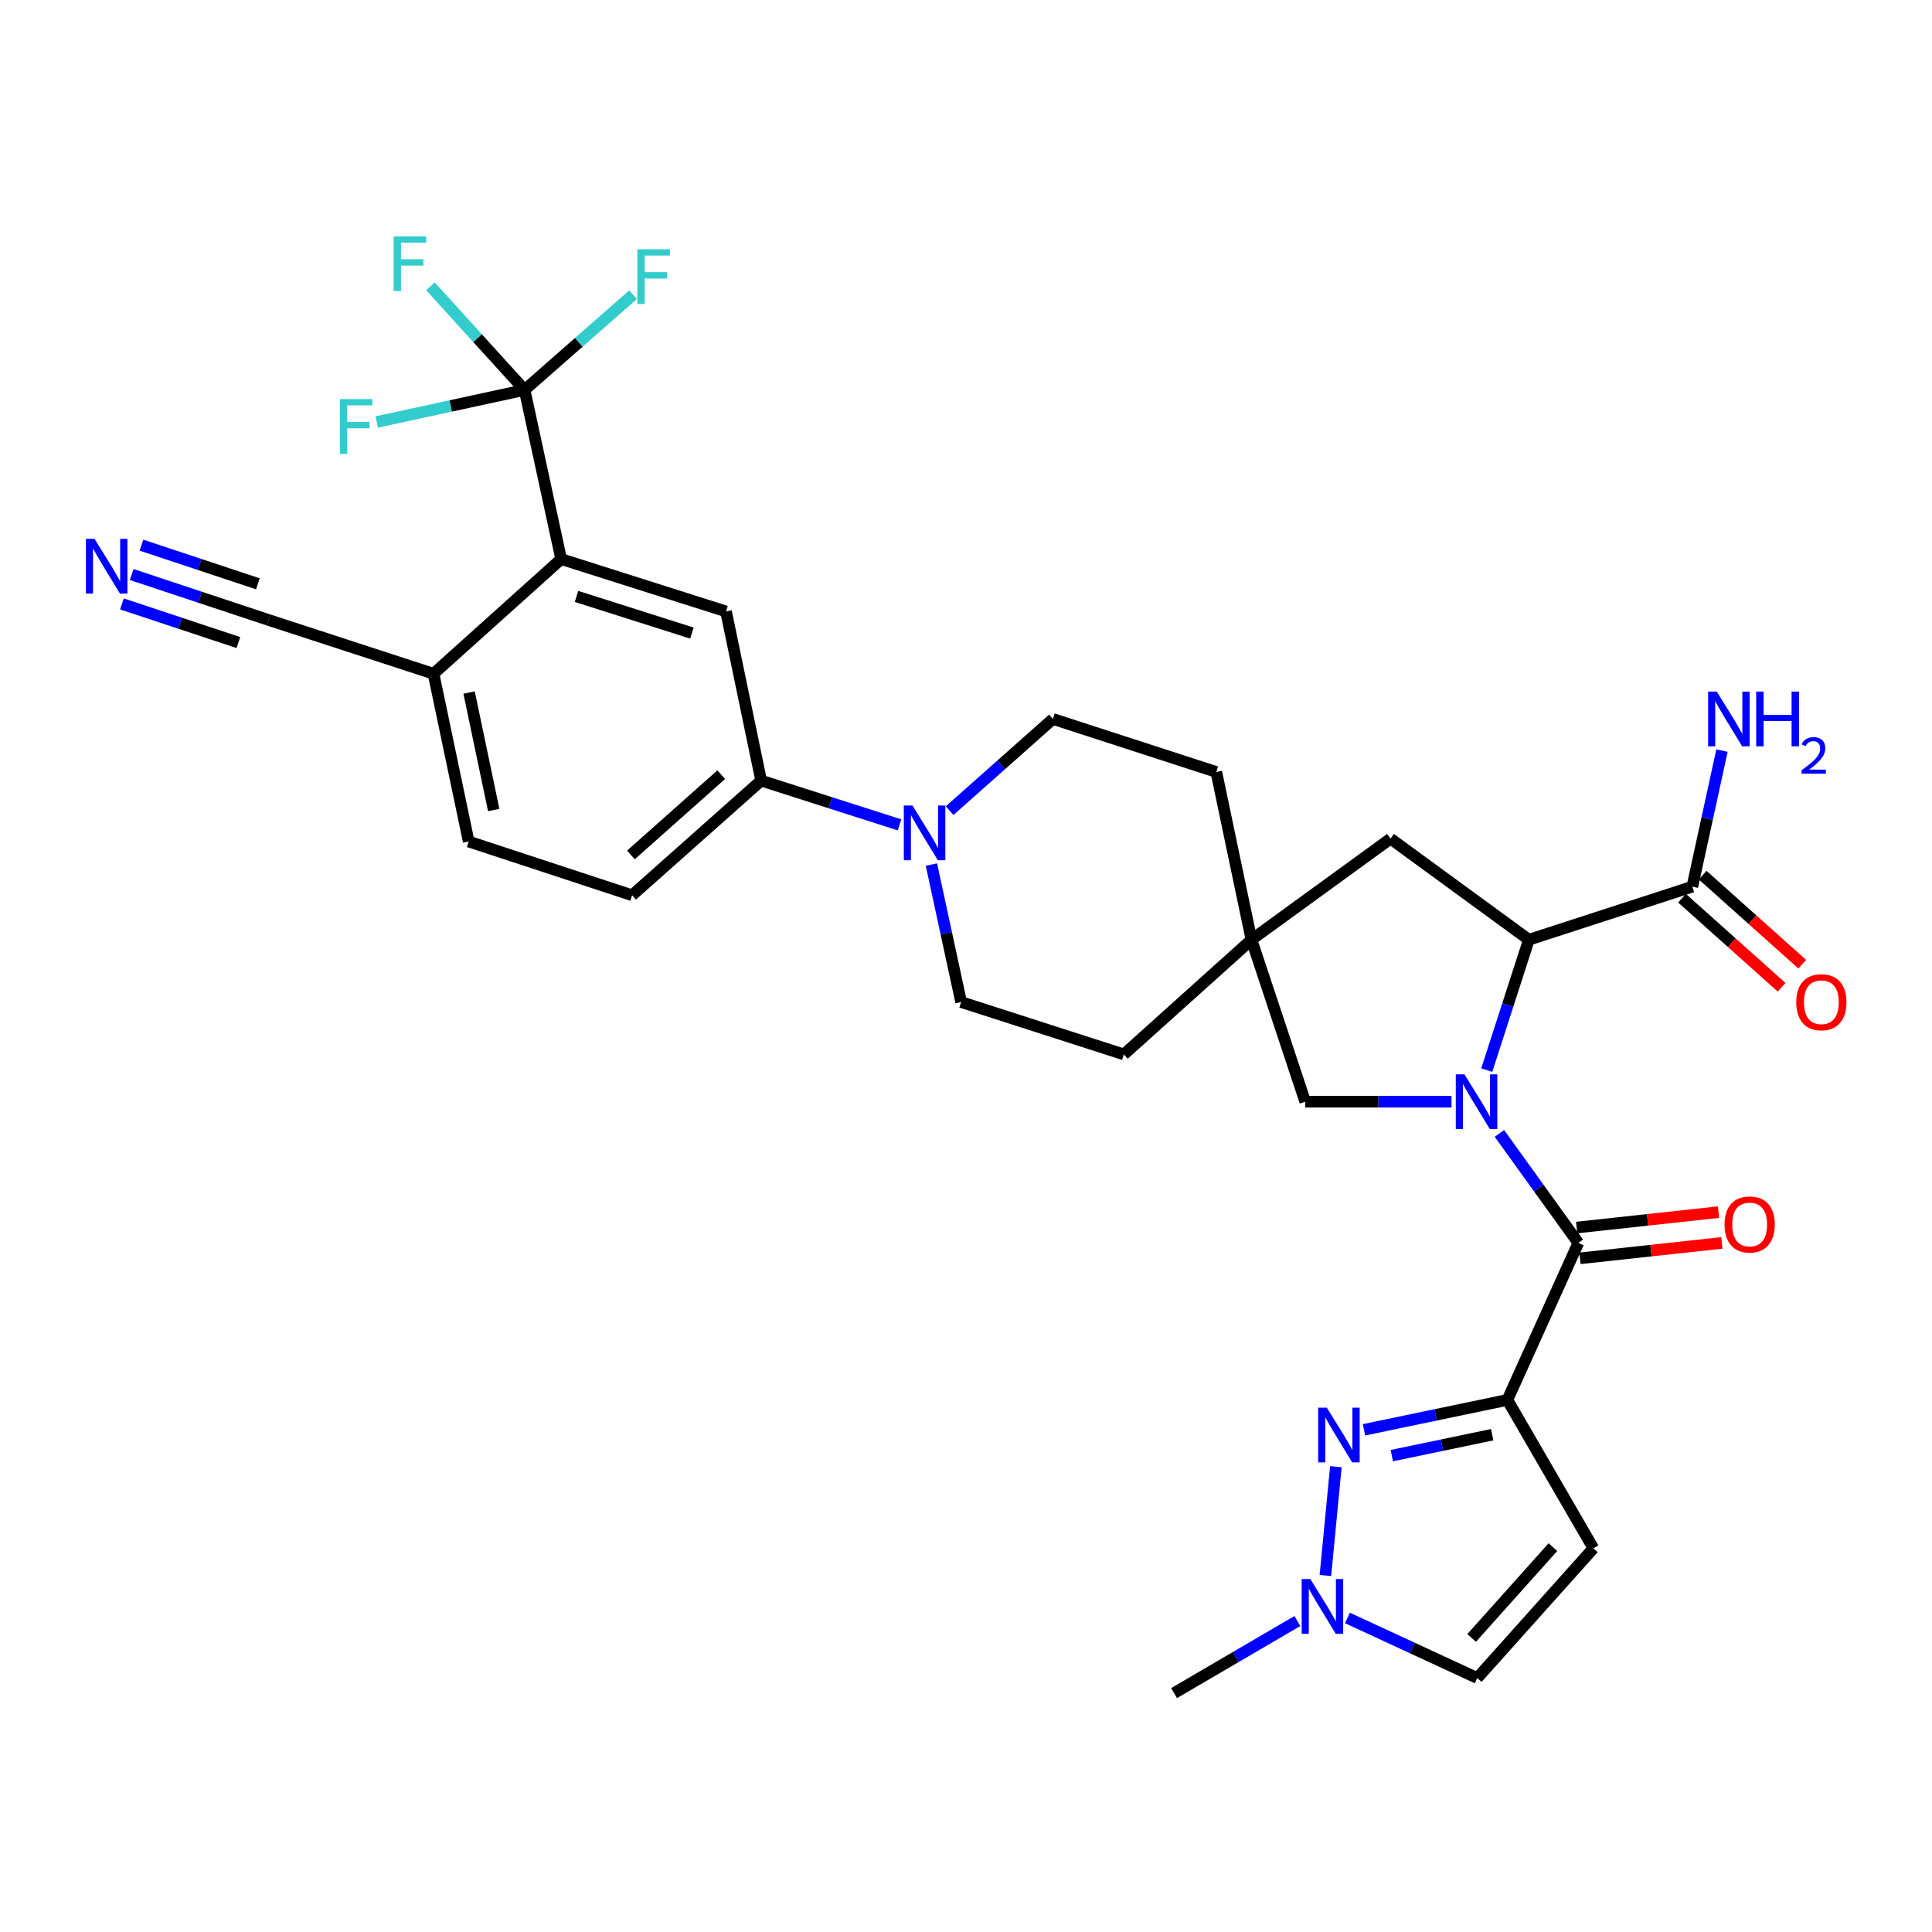 <?xml version='1.0' encoding='iso-8859-1'?>
<svg version='1.1' baseProfile='full'
              xmlns='http://www.w3.org/2000/svg'
                      xmlns:rdkit='http://www.rdkit.org/xml'
                      xmlns:xlink='http://www.w3.org/1999/xlink'
                  xml:space='preserve'
width='1000px' height='1000px' viewBox='0 0 1000 1000'>
<!-- END OF HEADER -->
<rect style='opacity:1.0;fill:#FFFFFF;stroke:none' width='1000' height='1000' x='0' y='0'> </rect>
<path class='bond-1' d='M 776.088,586.659 L 796.514,615.001' style='fill:none;fill-rule:evenodd;stroke:#0000FF;stroke-width:6px;stroke-linecap:butt;stroke-linejoin:miter;stroke-opacity:1' />
<path class='bond-1' d='M 796.514,615.001 L 816.939,643.344' style='fill:none;fill-rule:evenodd;stroke:#000000;stroke-width:6px;stroke-linecap:butt;stroke-linejoin:miter;stroke-opacity:1' />
<path class='bond-3' d='M 769.545,553.884 L 780.444,520.141' style='fill:none;fill-rule:evenodd;stroke:#0000FF;stroke-width:6px;stroke-linecap:butt;stroke-linejoin:miter;stroke-opacity:1' />
<path class='bond-3' d='M 780.444,520.141 L 791.343,486.399' style='fill:none;fill-rule:evenodd;stroke:#000000;stroke-width:6px;stroke-linecap:butt;stroke-linejoin:miter;stroke-opacity:1' />
<path class='bond-12' d='M 751.303,570.247 L 713.445,570.247' style='fill:none;fill-rule:evenodd;stroke:#0000FF;stroke-width:6px;stroke-linecap:butt;stroke-linejoin:miter;stroke-opacity:1' />
<path class='bond-12' d='M 713.445,570.247 L 675.587,570.247' style='fill:none;fill-rule:evenodd;stroke:#000000;stroke-width:6px;stroke-linecap:butt;stroke-linejoin:miter;stroke-opacity:1' />
<path class='bond-0' d='M 780.217,724.593 L 816.939,643.344' style='fill:none;fill-rule:evenodd;stroke:#000000;stroke-width:6px;stroke-linecap:butt;stroke-linejoin:miter;stroke-opacity:1' />
<path class='bond-2' d='M 780.217,724.593 L 743.103,732.332' style='fill:none;fill-rule:evenodd;stroke:#000000;stroke-width:6px;stroke-linecap:butt;stroke-linejoin:miter;stroke-opacity:1' />
<path class='bond-2' d='M 743.103,732.332 L 705.99,740.072' style='fill:none;fill-rule:evenodd;stroke:#0000FF;stroke-width:6px;stroke-linecap:butt;stroke-linejoin:miter;stroke-opacity:1' />
<path class='bond-2' d='M 772.354,742.598 L 746.374,748.015' style='fill:none;fill-rule:evenodd;stroke:#000000;stroke-width:6px;stroke-linecap:butt;stroke-linejoin:miter;stroke-opacity:1' />
<path class='bond-2' d='M 746.374,748.015 L 720.394,753.433' style='fill:none;fill-rule:evenodd;stroke:#0000FF;stroke-width:6px;stroke-linecap:butt;stroke-linejoin:miter;stroke-opacity:1' />
<path class='bond-5' d='M 780.217,724.593 L 824.736,801.41' style='fill:none;fill-rule:evenodd;stroke:#000000;stroke-width:6px;stroke-linecap:butt;stroke-linejoin:miter;stroke-opacity:1' />
<path class='bond-19' d='M 817.805,651.307 L 854.53,647.315' style='fill:none;fill-rule:evenodd;stroke:#000000;stroke-width:6px;stroke-linecap:butt;stroke-linejoin:miter;stroke-opacity:1' />
<path class='bond-19' d='M 854.53,647.315 L 891.256,643.323' style='fill:none;fill-rule:evenodd;stroke:#FF0000;stroke-width:6px;stroke-linecap:butt;stroke-linejoin:miter;stroke-opacity:1' />
<path class='bond-19' d='M 816.074,635.38 L 852.799,631.389' style='fill:none;fill-rule:evenodd;stroke:#000000;stroke-width:6px;stroke-linecap:butt;stroke-linejoin:miter;stroke-opacity:1' />
<path class='bond-19' d='M 852.799,631.389 L 889.525,627.397' style='fill:none;fill-rule:evenodd;stroke:#FF0000;stroke-width:6px;stroke-linecap:butt;stroke-linejoin:miter;stroke-opacity:1' />
<path class='bond-8' d='M 691.446,759.163 L 686.025,815.481' style='fill:none;fill-rule:evenodd;stroke:#0000FF;stroke-width:6px;stroke-linecap:butt;stroke-linejoin:miter;stroke-opacity:1' />
<path class='bond-10' d='M 791.343,486.399 L 875.947,458.933' style='fill:none;fill-rule:evenodd;stroke:#000000;stroke-width:6px;stroke-linecap:butt;stroke-linejoin:miter;stroke-opacity:1' />
<path class='bond-18' d='M 791.343,486.399 L 719.732,434.084' style='fill:none;fill-rule:evenodd;stroke:#000000;stroke-width:6px;stroke-linecap:butt;stroke-linejoin:miter;stroke-opacity:1' />
<path class='bond-4' d='M 271.53,201.826 L 290.452,289.376' style='fill:none;fill-rule:evenodd;stroke:#000000;stroke-width:6px;stroke-linecap:butt;stroke-linejoin:miter;stroke-opacity:1' />
<path class='bond-25' d='M 271.53,201.826 L 233.258,210.127' style='fill:none;fill-rule:evenodd;stroke:#000000;stroke-width:6px;stroke-linecap:butt;stroke-linejoin:miter;stroke-opacity:1' />
<path class='bond-25' d='M 233.258,210.127 L 194.986,218.429' style='fill:none;fill-rule:evenodd;stroke:#33CCCC;stroke-width:6px;stroke-linecap:butt;stroke-linejoin:miter;stroke-opacity:1' />
<path class='bond-26' d='M 271.53,201.826 L 299.603,177.18' style='fill:none;fill-rule:evenodd;stroke:#000000;stroke-width:6px;stroke-linecap:butt;stroke-linejoin:miter;stroke-opacity:1' />
<path class='bond-26' d='M 299.603,177.18 L 327.675,152.535' style='fill:none;fill-rule:evenodd;stroke:#33CCCC;stroke-width:6px;stroke-linecap:butt;stroke-linejoin:miter;stroke-opacity:1' />
<path class='bond-27' d='M 271.53,201.826 L 247.162,175.013' style='fill:none;fill-rule:evenodd;stroke:#000000;stroke-width:6px;stroke-linecap:butt;stroke-linejoin:miter;stroke-opacity:1' />
<path class='bond-27' d='M 247.162,175.013 L 222.793,148.2' style='fill:none;fill-rule:evenodd;stroke:#33CCCC;stroke-width:6px;stroke-linecap:butt;stroke-linejoin:miter;stroke-opacity:1' />
<path class='bond-14' d='M 824.736,801.41 L 764.633,868.552' style='fill:none;fill-rule:evenodd;stroke:#000000;stroke-width:6px;stroke-linecap:butt;stroke-linejoin:miter;stroke-opacity:1' />
<path class='bond-14' d='M 803.784,800.796 L 761.712,847.796' style='fill:none;fill-rule:evenodd;stroke:#000000;stroke-width:6px;stroke-linecap:butt;stroke-linejoin:miter;stroke-opacity:1' />
<path class='bond-6' d='M 290.452,289.376 L 375.787,316.477' style='fill:none;fill-rule:evenodd;stroke:#000000;stroke-width:6px;stroke-linecap:butt;stroke-linejoin:miter;stroke-opacity:1' />
<path class='bond-6' d='M 298.403,308.71 L 358.137,327.681' style='fill:none;fill-rule:evenodd;stroke:#000000;stroke-width:6px;stroke-linecap:butt;stroke-linejoin:miter;stroke-opacity:1' />
<path class='bond-35' d='M 290.452,289.376 L 224.395,348.731' style='fill:none;fill-rule:evenodd;stroke:#000000;stroke-width:6px;stroke-linecap:butt;stroke-linejoin:miter;stroke-opacity:1' />
<path class='bond-7' d='M 482.102,447.502 L 489.794,483.082' style='fill:none;fill-rule:evenodd;stroke:#0000FF;stroke-width:6px;stroke-linecap:butt;stroke-linejoin:miter;stroke-opacity:1' />
<path class='bond-7' d='M 489.794,483.082 L 497.487,518.662' style='fill:none;fill-rule:evenodd;stroke:#000000;stroke-width:6px;stroke-linecap:butt;stroke-linejoin:miter;stroke-opacity:1' />
<path class='bond-11' d='M 465.596,426.955 L 429.783,415.496' style='fill:none;fill-rule:evenodd;stroke:#0000FF;stroke-width:6px;stroke-linecap:butt;stroke-linejoin:miter;stroke-opacity:1' />
<path class='bond-11' d='M 429.783,415.496 L 393.97,404.037' style='fill:none;fill-rule:evenodd;stroke:#000000;stroke-width:6px;stroke-linecap:butt;stroke-linejoin:miter;stroke-opacity:1' />
<path class='bond-33' d='M 491.517,419.597 L 518.252,395.863' style='fill:none;fill-rule:evenodd;stroke:#0000FF;stroke-width:6px;stroke-linecap:butt;stroke-linejoin:miter;stroke-opacity:1' />
<path class='bond-33' d='M 518.252,395.863 L 544.987,372.13' style='fill:none;fill-rule:evenodd;stroke:#000000;stroke-width:6px;stroke-linecap:butt;stroke-linejoin:miter;stroke-opacity:1' />
<path class='bond-31' d='M 671.523,839.035 L 639.601,857.697' style='fill:none;fill-rule:evenodd;stroke:#0000FF;stroke-width:6px;stroke-linecap:butt;stroke-linejoin:miter;stroke-opacity:1' />
<path class='bond-31' d='M 639.601,857.697 L 607.679,876.358' style='fill:none;fill-rule:evenodd;stroke:#000000;stroke-width:6px;stroke-linecap:butt;stroke-linejoin:miter;stroke-opacity:1' />
<path class='bond-34' d='M 697.435,837.45 L 731.034,853.001' style='fill:none;fill-rule:evenodd;stroke:#0000FF;stroke-width:6px;stroke-linecap:butt;stroke-linejoin:miter;stroke-opacity:1' />
<path class='bond-34' d='M 731.034,853.001 L 764.633,868.552' style='fill:none;fill-rule:evenodd;stroke:#000000;stroke-width:6px;stroke-linecap:butt;stroke-linejoin:miter;stroke-opacity:1' />
<path class='bond-9' d='M 375.787,316.477 L 393.97,404.037' style='fill:none;fill-rule:evenodd;stroke:#000000;stroke-width:6px;stroke-linecap:butt;stroke-linejoin:miter;stroke-opacity:1' />
<path class='bond-22' d='M 870.607,464.904 L 896.381,487.953' style='fill:none;fill-rule:evenodd;stroke:#000000;stroke-width:6px;stroke-linecap:butt;stroke-linejoin:miter;stroke-opacity:1' />
<path class='bond-22' d='M 896.381,487.953 L 922.154,511.003' style='fill:none;fill-rule:evenodd;stroke:#FF0000;stroke-width:6px;stroke-linecap:butt;stroke-linejoin:miter;stroke-opacity:1' />
<path class='bond-22' d='M 881.287,452.962 L 907.06,476.012' style='fill:none;fill-rule:evenodd;stroke:#000000;stroke-width:6px;stroke-linecap:butt;stroke-linejoin:miter;stroke-opacity:1' />
<path class='bond-22' d='M 907.06,476.012 L 932.834,499.061' style='fill:none;fill-rule:evenodd;stroke:#FF0000;stroke-width:6px;stroke-linecap:butt;stroke-linejoin:miter;stroke-opacity:1' />
<path class='bond-28' d='M 875.947,458.933 L 883.619,423.722' style='fill:none;fill-rule:evenodd;stroke:#000000;stroke-width:6px;stroke-linecap:butt;stroke-linejoin:miter;stroke-opacity:1' />
<path class='bond-28' d='M 883.619,423.722 L 891.291,388.511' style='fill:none;fill-rule:evenodd;stroke:#0000FF;stroke-width:6px;stroke-linecap:butt;stroke-linejoin:miter;stroke-opacity:1' />
<path class='bond-23' d='M 393.97,404.037 L 327.183,463.392' style='fill:none;fill-rule:evenodd;stroke:#000000;stroke-width:6px;stroke-linecap:butt;stroke-linejoin:miter;stroke-opacity:1' />
<path class='bond-23' d='M 373.309,400.965 L 326.559,442.514' style='fill:none;fill-rule:evenodd;stroke:#000000;stroke-width:6px;stroke-linecap:butt;stroke-linejoin:miter;stroke-opacity:1' />
<path class='bond-13' d='M 675.587,570.247 L 647.757,486.399' style='fill:none;fill-rule:evenodd;stroke:#000000;stroke-width:6px;stroke-linecap:butt;stroke-linejoin:miter;stroke-opacity:1' />
<path class='bond-29' d='M 647.757,486.399 L 629.565,399.569' style='fill:none;fill-rule:evenodd;stroke:#000000;stroke-width:6px;stroke-linecap:butt;stroke-linejoin:miter;stroke-opacity:1' />
<path class='bond-30' d='M 647.757,486.399 L 581.709,545.762' style='fill:none;fill-rule:evenodd;stroke:#000000;stroke-width:6px;stroke-linecap:butt;stroke-linejoin:miter;stroke-opacity:1' />
<path class='bond-32' d='M 647.757,486.399 L 719.732,434.084' style='fill:none;fill-rule:evenodd;stroke:#000000;stroke-width:6px;stroke-linecap:butt;stroke-linejoin:miter;stroke-opacity:1' />
<path class='bond-15' d='M 68.162,297.378 L 103.616,309.148' style='fill:none;fill-rule:evenodd;stroke:#0000FF;stroke-width:6px;stroke-linecap:butt;stroke-linejoin:miter;stroke-opacity:1' />
<path class='bond-15' d='M 103.616,309.148 L 139.07,320.919' style='fill:none;fill-rule:evenodd;stroke:#000000;stroke-width:6px;stroke-linecap:butt;stroke-linejoin:miter;stroke-opacity:1' />
<path class='bond-15' d='M 63.114,312.582 L 93.25,322.587' style='fill:none;fill-rule:evenodd;stroke:#0000FF;stroke-width:6px;stroke-linecap:butt;stroke-linejoin:miter;stroke-opacity:1' />
<path class='bond-15' d='M 93.25,322.587 L 123.386,332.592' style='fill:none;fill-rule:evenodd;stroke:#000000;stroke-width:6px;stroke-linecap:butt;stroke-linejoin:miter;stroke-opacity:1' />
<path class='bond-15' d='M 73.209,282.174 L 103.345,292.178' style='fill:none;fill-rule:evenodd;stroke:#0000FF;stroke-width:6px;stroke-linecap:butt;stroke-linejoin:miter;stroke-opacity:1' />
<path class='bond-15' d='M 103.345,292.178 L 133.481,302.183' style='fill:none;fill-rule:evenodd;stroke:#000000;stroke-width:6px;stroke-linecap:butt;stroke-linejoin:miter;stroke-opacity:1' />
<path class='bond-16' d='M 139.07,320.919 L 224.395,348.731' style='fill:none;fill-rule:evenodd;stroke:#000000;stroke-width:6px;stroke-linecap:butt;stroke-linejoin:miter;stroke-opacity:1' />
<path class='bond-17' d='M 224.395,348.731 L 242.596,435.57' style='fill:none;fill-rule:evenodd;stroke:#000000;stroke-width:6px;stroke-linecap:butt;stroke-linejoin:miter;stroke-opacity:1' />
<path class='bond-17' d='M 242.805,358.471 L 255.546,419.258' style='fill:none;fill-rule:evenodd;stroke:#000000;stroke-width:6px;stroke-linecap:butt;stroke-linejoin:miter;stroke-opacity:1' />
<path class='bond-20' d='M 544.987,372.13 L 629.565,399.569' style='fill:none;fill-rule:evenodd;stroke:#000000;stroke-width:6px;stroke-linecap:butt;stroke-linejoin:miter;stroke-opacity:1' />
<path class='bond-21' d='M 497.487,518.662 L 581.709,545.762' style='fill:none;fill-rule:evenodd;stroke:#000000;stroke-width:6px;stroke-linecap:butt;stroke-linejoin:miter;stroke-opacity:1' />
<path class='bond-24' d='M 327.183,463.392 L 242.596,435.57' style='fill:none;fill-rule:evenodd;stroke:#000000;stroke-width:6px;stroke-linecap:butt;stroke-linejoin:miter;stroke-opacity:1' />
<path  class='atom-0' d='M 757.999 556.087
L 767.279 571.087
Q 768.199 572.567, 769.679 575.247
Q 771.159 577.927, 771.239 578.087
L 771.239 556.087
L 774.999 556.087
L 774.999 584.407
L 771.119 584.407
L 761.159 568.007
Q 759.999 566.087, 758.759 563.887
Q 757.559 561.687, 757.199 561.007
L 757.199 584.407
L 753.519 584.407
L 753.519 556.087
L 757.999 556.087
' fill='#0000FF'/>
<path  class='atom-3' d='M 686.763 728.616
L 696.043 743.616
Q 696.963 745.096, 698.443 747.776
Q 699.923 750.456, 700.003 750.616
L 700.003 728.616
L 703.763 728.616
L 703.763 756.936
L 699.883 756.936
L 689.923 740.536
Q 688.763 738.616, 687.523 736.416
Q 686.323 734.216, 685.963 733.536
L 685.963 756.936
L 682.283 756.936
L 682.283 728.616
L 686.763 728.616
' fill='#0000FF'/>
<path  class='atom-8' d='M 472.296 416.942
L 481.576 431.942
Q 482.496 433.422, 483.976 436.102
Q 485.456 438.782, 485.536 438.942
L 485.536 416.942
L 489.296 416.942
L 489.296 445.262
L 485.416 445.262
L 475.456 428.862
Q 474.296 426.942, 473.056 424.742
Q 471.856 422.542, 471.496 421.862
L 471.496 445.262
L 467.816 445.262
L 467.816 416.942
L 472.296 416.942
' fill='#0000FF'/>
<path  class='atom-9' d='M 678.228 817.297
L 687.508 832.297
Q 688.428 833.777, 689.908 836.457
Q 691.388 839.137, 691.468 839.297
L 691.468 817.297
L 695.228 817.297
L 695.228 845.617
L 691.348 845.617
L 681.388 829.217
Q 680.228 827.297, 678.988 825.097
Q 677.788 822.897, 677.428 822.217
L 677.428 845.617
L 673.748 845.617
L 673.748 817.297
L 678.228 817.297
' fill='#0000FF'/>
<path  class='atom-16' d='M 48.953 278.919
L 58.233 293.919
Q 59.153 295.399, 60.633 298.079
Q 62.113 300.759, 62.193 300.919
L 62.193 278.919
L 65.953 278.919
L 65.953 307.239
L 62.073 307.239
L 52.113 290.839
Q 50.953 288.919, 49.713 286.719
Q 48.513 284.519, 48.153 283.839
L 48.153 307.239
L 44.473 307.239
L 44.473 278.919
L 48.953 278.919
' fill='#0000FF'/>
<path  class='atom-20' d='M 892.62 633.785
Q 892.62 626.985, 895.98 623.185
Q 899.34 619.385, 905.62 619.385
Q 911.9 619.385, 915.26 623.185
Q 918.62 626.985, 918.62 633.785
Q 918.62 640.665, 915.22 644.585
Q 911.82 648.465, 905.62 648.465
Q 899.38 648.465, 895.98 644.585
Q 892.62 640.705, 892.62 633.785
M 905.62 645.265
Q 909.94 645.265, 912.26 642.385
Q 914.62 639.465, 914.62 633.785
Q 914.62 628.225, 912.26 625.425
Q 909.94 622.585, 905.62 622.585
Q 901.3 622.585, 898.94 625.385
Q 896.62 628.185, 896.62 633.785
Q 896.62 639.505, 898.94 642.385
Q 901.3 645.265, 905.62 645.265
' fill='#FF0000'/>
<path  class='atom-23' d='M 929.734 518.742
Q 929.734 511.942, 933.094 508.142
Q 936.454 504.342, 942.734 504.342
Q 949.014 504.342, 952.374 508.142
Q 955.734 511.942, 955.734 518.742
Q 955.734 525.622, 952.334 529.542
Q 948.934 533.422, 942.734 533.422
Q 936.494 533.422, 933.094 529.542
Q 929.734 525.662, 929.734 518.742
M 942.734 530.222
Q 947.054 530.222, 949.374 527.342
Q 951.734 524.422, 951.734 518.742
Q 951.734 513.182, 949.374 510.382
Q 947.054 507.542, 942.734 507.542
Q 938.414 507.542, 936.054 510.342
Q 933.734 513.142, 933.734 518.742
Q 933.734 524.462, 936.054 527.342
Q 938.414 530.222, 942.734 530.222
' fill='#FF0000'/>
<path  class='atom-26' d='M 175.916 206.579
L 192.756 206.579
L 192.756 209.819
L 179.716 209.819
L 179.716 218.419
L 191.316 218.419
L 191.316 221.699
L 179.716 221.699
L 179.716 234.899
L 175.916 234.899
L 175.916 206.579
' fill='#33CCCC'/>
<path  class='atom-27' d='M 329.897 129.032
L 346.737 129.032
L 346.737 132.272
L 333.697 132.272
L 333.697 140.872
L 345.297 140.872
L 345.297 144.152
L 333.697 144.152
L 333.697 157.352
L 329.897 157.352
L 329.897 129.032
' fill='#33CCCC'/>
<path  class='atom-28' d='M 203.747 122.348
L 220.587 122.348
L 220.587 125.588
L 207.547 125.588
L 207.547 134.188
L 219.147 134.188
L 219.147 137.468
L 207.547 137.468
L 207.547 150.668
L 203.747 150.668
L 203.747 122.348
' fill='#33CCCC'/>
<path  class='atom-29' d='M 888.6 357.97
L 897.88 372.97
Q 898.8 374.45, 900.28 377.13
Q 901.76 379.81, 901.84 379.97
L 901.84 357.97
L 905.6 357.97
L 905.6 386.29
L 901.72 386.29
L 891.76 369.89
Q 890.6 367.97, 889.36 365.77
Q 888.16 363.57, 887.8 362.89
L 887.8 386.29
L 884.12 386.29
L 884.12 357.97
L 888.6 357.97
' fill='#0000FF'/>
<path  class='atom-29' d='M 909 357.97
L 912.84 357.97
L 912.84 370.01
L 927.32 370.01
L 927.32 357.97
L 931.16 357.97
L 931.16 386.29
L 927.32 386.29
L 927.32 373.21
L 912.84 373.21
L 912.84 386.29
L 909 386.29
L 909 357.97
' fill='#0000FF'/>
<path  class='atom-29' d='M 932.533 385.296
Q 933.219 383.527, 934.856 382.551
Q 936.493 381.547, 938.763 381.547
Q 941.588 381.547, 943.172 383.079
Q 944.756 384.61, 944.756 387.329
Q 944.756 390.101, 942.697 392.688
Q 940.664 395.275, 936.44 398.338
L 945.073 398.338
L 945.073 400.45
L 932.48 400.45
L 932.48 398.681
Q 935.965 396.199, 938.024 394.351
Q 940.11 392.503, 941.113 390.84
Q 942.116 389.177, 942.116 387.461
Q 942.116 385.666, 941.218 384.663
Q 940.321 383.659, 938.763 383.659
Q 937.258 383.659, 936.255 384.267
Q 935.252 384.874, 934.539 386.22
L 932.533 385.296
' fill='#0000FF'/>
</svg>

